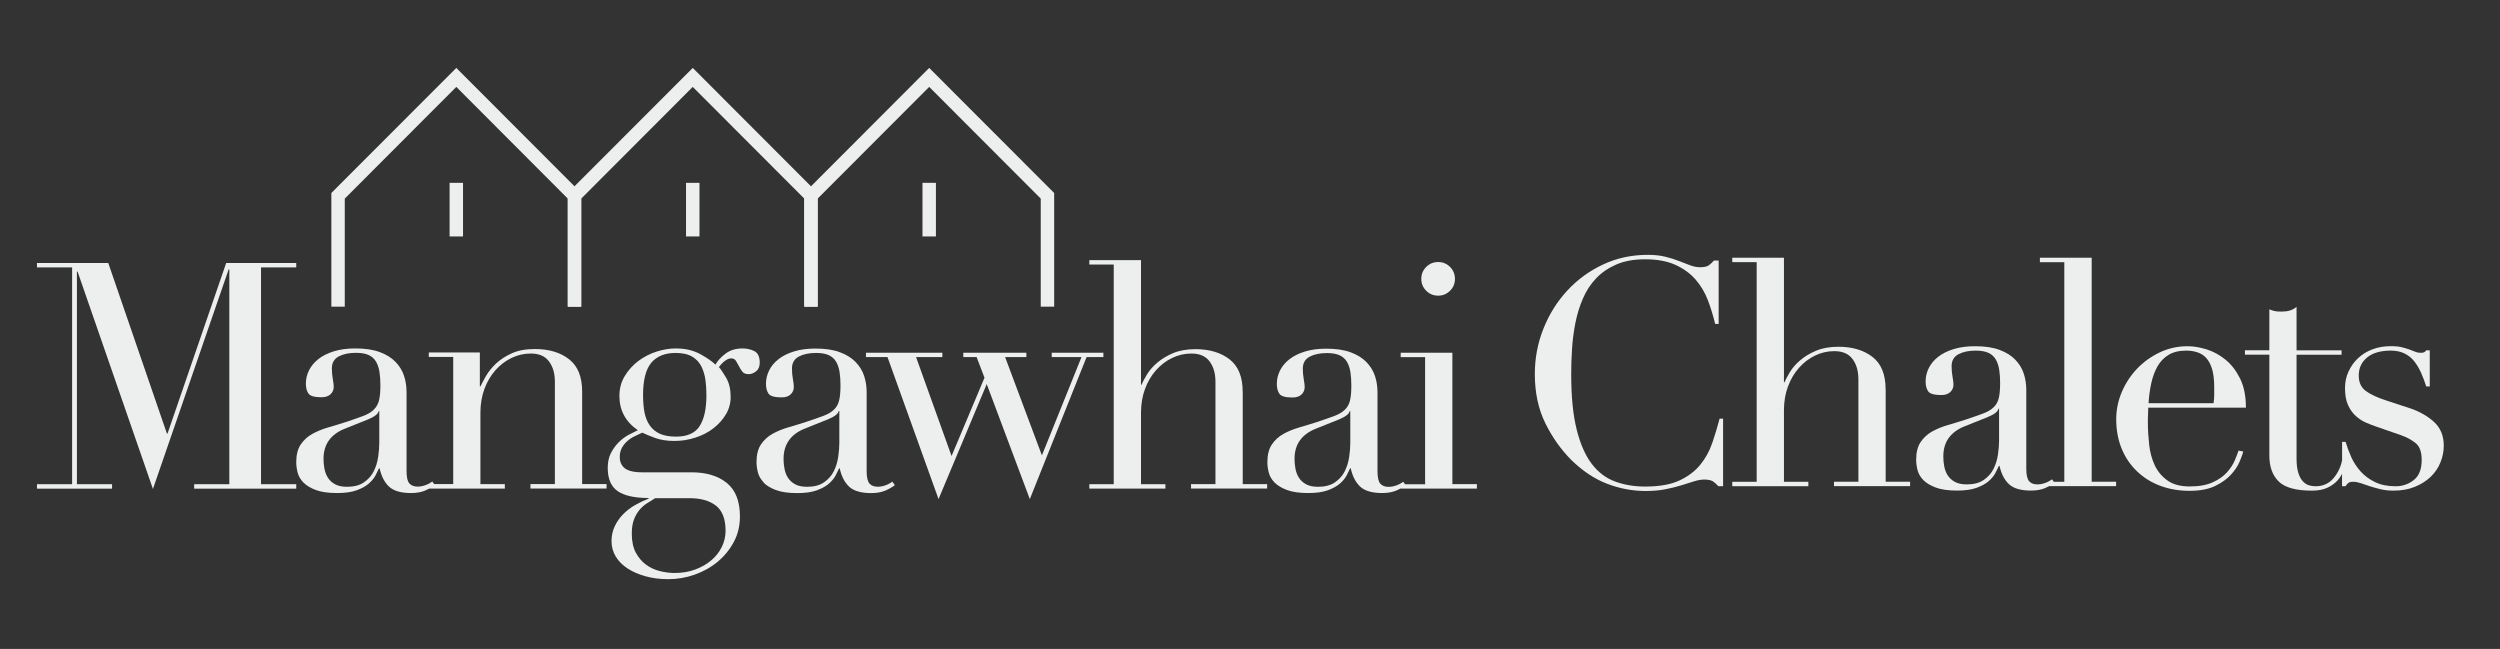 <?xml version="1.0" encoding="UTF-8"?>
<svg id="Layer_1" data-name="Layer 1" xmlns="http://www.w3.org/2000/svg" viewBox="0 0 428.11 111.13">
  <rect x="0" y="0" width="428.11" height="111.13" fill="#333333" stroke="none"/>
  <defs>
    <style>
      .cls-1 {
        fill: #ecefee;
      }
    </style>
  </defs>
  <path class="cls-1" d="M246.27,50.63c.8,0,1.47-.28,2.04-.84s.84-1.24.84-2.04-.28-1.47-.84-2.04c-.56-.56-1.24-.84-2.04-.84s-1.47.28-2.04.84c-.56.56-.84,1.24-.84,2.04s.28,1.47.84,2.04c.56.56,1.24.84,2.04.84Z"/>
  <polygon class="cls-1" points="168.97 65.77 176.35 85.47 186.07 61.15 188.95 61.15 188.95 60.4 180.1 60.4 180.1 61.15 185.2 61.15 178.42 77.98 172.12 61.15 175.76 61.15 175.76 60.4 164.96 60.4 164.96 61.15 167.24 61.15 168.59 64.68 162.95 78.09 156.87 61.15 161.37 61.15 161.37 60.4 148.29 60.4 148.29 61.15 151.98 61.15 160.72 85.47 168.97 65.77"/>
  <path class="cls-1" d="M212.8,67.07c0-2.53-.75-4.38-2.25-5.54-1.5-1.16-3.45-1.74-5.83-1.74-1.48,0-2.76.23-3.83.68-1.07.45-1.97,1-2.71,1.63-.74.63-1.33,1.3-1.76,2.01-.43.71-.74,1.29-.92,1.76h-.11v-21.33h-8.85v.76h4.18v37.61h-4.18v.76h13.03v-.76h-4.18v-12.27c0-1.45.23-2.79.68-4.02s1.08-2.3,1.87-3.2c.8-.9,1.72-1.61,2.77-2.12,1.05-.51,2.15-.76,3.31-.76,1.41,0,2.45.45,3.12,1.36.67.9,1,2.06,1,3.47v17.53h-4.18v.76h13.03v-.76h-4.18v-15.85Z"/>
  <polygon class="cls-1" points="33.25 82.92 33.25 83.68 50.73 83.68 50.73 82.92 44.7 82.92 44.7 45.79 50.73 45.79 50.73 45.04 38.73 45.04 28.69 74.24 28.58 74.24 18.54 45.04 6.33 45.04 6.33 45.79 12.35 45.79 12.35 82.92 6.33 82.92 6.33 83.68 19.19 83.68 19.19 82.92 13.17 82.92 13.17 46.5 13.28 46.5 26.19 83.73 39.16 46.12 39.27 46.12 39.27 82.92 33.25 82.92"/>
  <path class="cls-1" d="M248.71,82.92v-22.52h-8.85v.76h4.18v21.77h-3.43l-.32-.43c-.4.29-.81.51-1.25.65-.43.15-.85.22-1.25.22-.62,0-1.09-.18-1.41-.54-.33-.36-.49-1.07-.49-2.12v-13.51c0-.98-.14-1.91-.43-2.8-.29-.89-.78-1.68-1.46-2.39-.69-.71-1.59-1.27-2.71-1.68-1.12-.42-2.51-.62-4.18-.62-1.38,0-2.6.16-3.66.49-1.07.33-1.95.77-2.66,1.33-.71.56-1.24,1.2-1.6,1.93-.36.72-.54,1.48-.54,2.28,0,.69.14,1.25.43,1.68.29.43,1.03.65,2.23.65.69,0,1.21-.17,1.57-.52.36-.34.54-.77.54-1.28,0-.29-.05-.73-.16-1.33s-.16-1.2-.16-1.82c0-.94.39-1.62,1.17-2.04.78-.41,1.76-.62,2.96-.62.9,0,1.63.13,2.17.38.54.25.96.62,1.25,1.11.29.49.49,1.08.6,1.76.11.69.16,1.46.16,2.33,0,1.08-.08,1.94-.24,2.58s-.46,1.16-.9,1.57c-.43.42-1.04.77-1.82,1.06-.78.29-1.76.63-2.96,1.03-1.01.33-2.02.63-3.01.92-1,.29-1.9.66-2.71,1.11-.81.45-1.47,1.06-1.98,1.82-.51.76-.76,1.77-.76,3.04,0,.54.08,1.13.24,1.76.16.63.5,1.2,1,1.71.51.51,1.21.93,2.12,1.27.9.34,2.12.52,3.64.52,1.34,0,2.44-.15,3.31-.46.87-.31,1.56-.69,2.09-1.14.52-.45.91-.92,1.17-1.41.25-.49.45-.9.6-1.22h.11c.29,1.34.82,2.38,1.6,3.12.78.74,2.04,1.11,3.77,1.11.94,0,1.74-.14,2.39-.41.29-.12.56-.26.81-.39v.04h13.03v-.76h-4.18ZM231.23,75.81c0,.72-.06,1.53-.19,2.42-.13.89-.38,1.71-.76,2.47-.38.76-.94,1.39-1.68,1.9-.74.51-1.71.76-2.9.76-.83,0-1.51-.14-2.04-.43-.53-.29-.93-.66-1.22-1.11-.29-.45-.49-.97-.6-1.55-.11-.58-.16-1.14-.16-1.68,0-1.27.31-2.32.92-3.17.61-.85,1.5-1.51,2.66-1.98l4.07-1.63c1.12-.47,1.72-.94,1.79-1.41h.11v5.43Z"/>
  <path class="cls-1" d="M63.97,70.19c-.43.42-1.04.77-1.82,1.06-.78.29-1.76.63-2.96,1.03-1.01.33-2.02.63-3.01.92-1,.29-1.9.66-2.71,1.11-.81.45-1.47,1.06-1.98,1.82-.51.76-.76,1.77-.76,3.04,0,.54.08,1.13.24,1.76.16.63.5,1.2,1,1.71.51.51,1.21.93,2.12,1.27.9.34,2.12.52,3.64.52,1.34,0,2.44-.15,3.31-.46.87-.31,1.56-.69,2.09-1.14.52-.45.91-.92,1.17-1.41.25-.49.45-.9.6-1.22h.11c.29,1.34.82,2.38,1.6,3.12.78.74,2.04,1.11,3.77,1.11.94,0,1.74-.14,2.39-.41.26-.11.5-.23.73-.35h12.95v-.76h-4.18v-12.27c0-1.45.23-2.79.68-4.02.45-1.23,1.08-2.3,1.87-3.2.8-.9,1.72-1.61,2.77-2.12,1.05-.51,2.15-.76,3.31-.76,1.41,0,2.45.45,3.12,1.36.67.9,1,2.06,1,3.47v17.53h-4.18v.76h13.03v-.76h-4.18v-15.85c0-2.53-.75-4.38-2.25-5.54-1.5-1.16-3.45-1.74-5.83-1.74-1.56,0-2.88.24-3.96.73-1.09.49-1.99,1.08-2.71,1.76-.72.69-1.29,1.39-1.71,2.12-.42.72-.73,1.32-.95,1.79h-.11v-5.81h-8.74v.76h4.18v21.77h-3.27l-.32-.43c-.4.29-.81.51-1.25.65-.43.15-.85.22-1.25.22-.62,0-1.09-.18-1.41-.54-.33-.36-.49-1.07-.49-2.12v-13.51c0-.98-.14-1.91-.43-2.8-.29-.89-.78-1.68-1.46-2.39-.69-.71-1.59-1.27-2.71-1.68-1.12-.42-2.51-.62-4.18-.62-1.38,0-2.6.16-3.66.49-1.07.33-1.95.77-2.66,1.33-.71.56-1.24,1.2-1.6,1.93-.36.72-.54,1.48-.54,2.28,0,.69.14,1.25.43,1.68.29.43,1.03.65,2.23.65.69,0,1.21-.17,1.57-.52.36-.34.54-.77.54-1.28,0-.29-.05-.73-.16-1.33s-.16-1.2-.16-1.82c0-.94.39-1.62,1.17-2.04.78-.41,1.76-.62,2.96-.62.9,0,1.63.13,2.17.38.54.25.96.62,1.25,1.11.29.49.49,1.08.6,1.76.11.69.16,1.46.16,2.33,0,1.08-.08,1.94-.24,2.58s-.46,1.16-.9,1.57ZM64.95,75.81c0,.72-.06,1.53-.19,2.42-.13.89-.38,1.71-.76,2.47-.38.76-.94,1.39-1.68,1.9-.74.51-1.71.76-2.9.76-.83,0-1.51-.14-2.04-.43-.53-.29-.93-.66-1.22-1.11-.29-.45-.49-.97-.6-1.55-.11-.58-.16-1.14-.16-1.68,0-1.27.31-2.32.92-3.17.61-.85,1.5-1.51,2.66-1.98l4.07-1.63c1.12-.47,1.72-.94,1.79-1.41h.11v5.43Z"/>
  <path class="cls-1" d="M124.11,61.83c.38-.31.75-.46,1.11-.46s.63.15.81.43c.18.29.35.6.52.92.16.33.35.63.57.92.22.29.58.43,1.09.43.43,0,.86-.16,1.27-.49.42-.33.62-.81.62-1.47,0-1.01-.31-1.67-.92-1.98-.62-.31-1.28-.46-2.01-.46-1.16,0-2.13.29-2.9.87-.78.58-1.37,1.21-1.76,1.9-.54-.54-1.4-1.14-2.58-1.79-1.18-.65-2.58-.98-4.21-.98-1.05,0-2.14.18-3.28.54-1.14.36-2.18.9-3.12,1.6-.94.71-1.72,1.57-2.33,2.58-.62,1.01-.92,2.15-.92,3.42,0,2.46,1.05,4.41,3.15,5.86-.47.22-1,.49-1.6.81-.6.33-1.16.75-1.68,1.27-.52.53-.97,1.14-1.33,1.85-.36.71-.54,1.55-.54,2.52,0,1.88.57,3.21,1.71,3.99,1.14.78,2.9,1.17,5.29,1.17v.11c-.76.29-1.52.65-2.28,1.08-.76.43-1.44.95-2.04,1.55s-1.09,1.28-1.46,2.06c-.38.78-.57,1.64-.57,2.58s.24,1.86.73,2.66c.49.8,1.17,1.47,2.04,2.04s1.89,1,3.07,1.33c1.18.33,2.47.49,3.88.49,1.56,0,3.08-.26,4.56-.79,1.48-.53,2.8-1.27,3.94-2.23,1.14-.96,2.05-2.09,2.74-3.39.69-1.3,1.03-2.75,1.03-4.34,0-2.6-.75-4.51-2.25-5.73-1.5-1.21-3.52-1.82-6.05-1.82h-8.58c-.47,0-.92-.04-1.36-.11-.43-.07-.82-.2-1.17-.38-.34-.18-.62-.45-.84-.81-.22-.36-.33-.81-.33-1.36,0-.58.13-1.09.38-1.55.25-.45.57-.84.95-1.17.38-.33.8-.6,1.25-.81.45-.22.88-.41,1.28-.6.51.25,1.23.55,2.17.9.94.34,2.04.52,3.31.52s2.43-.19,3.61-.57c1.18-.38,2.21-.91,3.09-1.6.89-.69,1.6-1.48,2.14-2.39.54-.9.81-1.9.81-2.98,0-1.3-.25-2.39-.76-3.26-.51-.87-.92-1.48-1.25-1.85.29-.4.62-.75,1-1.06ZM118.06,85.31c1.92,0,3.43.42,4.53,1.27,1.1.85,1.66,2.29,1.66,4.32,0,.94-.21,1.85-.62,2.71-.42.87-1.01,1.64-1.79,2.31-.78.67-1.7,1.2-2.77,1.6-1.07.4-2.25.6-3.55.6-.83,0-1.68-.11-2.55-.33-.87-.22-1.66-.59-2.36-1.11-.71-.52-1.28-1.21-1.74-2.06-.45-.85-.68-1.93-.68-3.23,0-.94.12-1.73.35-2.36.23-.63.54-1.19.92-1.65.38-.47.81-.86,1.3-1.17.49-.31.97-.61,1.44-.9h5.86ZM119.79,73.01c-.8,1.18-2.14,1.76-4.02,1.76-1.12,0-2.04-.16-2.77-.49-.72-.33-1.3-.8-1.74-1.44-.43-.63-.73-1.38-.9-2.25-.16-.87-.24-1.85-.24-2.93,0-2.57.47-4.41,1.41-5.54.94-1.12,2.33-1.68,4.18-1.68,1.19,0,2.14.22,2.85.65s1.23,1,1.57,1.71c.34.71.57,1.48.68,2.33.11.85.16,1.69.16,2.52,0,2.39-.4,4.17-1.19,5.35Z"/>
  <path class="cls-1" d="M130.76,82.65c.51.51,1.21.93,2.12,1.27.9.34,2.12.52,3.64.52,1.34,0,2.44-.15,3.31-.46.87-.31,1.56-.69,2.09-1.14.52-.45.91-.92,1.17-1.41.25-.49.45-.9.6-1.22h.11c.29,1.34.82,2.38,1.6,3.12.78.74,2.04,1.11,3.77,1.11.94,0,1.74-.14,2.39-.41.65-.27,1.21-.59,1.68-.95l-.43-.6c-.4.29-.81.51-1.25.65-.43.15-.85.22-1.25.22-.62,0-1.09-.18-1.41-.54s-.49-1.07-.49-2.12v-13.51c0-.98-.14-1.91-.43-2.8-.29-.89-.78-1.68-1.46-2.39-.69-.71-1.59-1.27-2.71-1.68-1.12-.42-2.51-.62-4.18-.62-1.38,0-2.6.16-3.66.49-1.07.33-1.95.77-2.66,1.33-.71.56-1.24,1.2-1.6,1.93-.36.72-.54,1.48-.54,2.28,0,.69.14,1.25.43,1.68.29.43,1.03.65,2.23.65.69,0,1.21-.17,1.57-.52.36-.34.54-.77.54-1.28,0-.29-.05-.73-.16-1.33s-.16-1.2-.16-1.82c0-.94.39-1.62,1.17-2.04.78-.41,1.76-.62,2.96-.62.9,0,1.63.13,2.17.38.54.25.96.62,1.25,1.11.29.49.49,1.08.6,1.76.11.69.16,1.46.16,2.33,0,1.08-.08,1.94-.24,2.58s-.46,1.16-.9,1.57c-.43.42-1.04.77-1.82,1.06-.78.29-1.76.63-2.96,1.03-1.01.33-2.02.63-3.01.92-1,.29-1.9.66-2.71,1.11-.81.45-1.47,1.06-1.98,1.82-.51.76-.76,1.77-.76,3.04,0,.54.08,1.13.24,1.76.16.63.5,1.2,1,1.71ZM135.1,75.4c.61-.85,1.5-1.51,2.66-1.98l4.07-1.63c1.12-.47,1.72-.94,1.79-1.41h.11v5.43c0,.72-.06,1.53-.19,2.42-.13.89-.38,1.71-.76,2.47-.38.76-.94,1.39-1.68,1.9-.74.51-1.71.76-2.9.76-.83,0-1.51-.14-2.04-.43-.53-.29-.93-.66-1.22-1.11-.29-.45-.49-.97-.6-1.55-.11-.58-.16-1.14-.16-1.68,0-1.27.31-2.32.92-3.17Z"/>
  <path class="cls-1" d="M293.21,75.86c-.47,1.39-1.16,2.64-2.06,3.74-.9,1.1-2.1,2-3.58,2.69-1.48.69-3.44,1.03-5.86,1.03-1.88,0-3.6-.29-5.16-.87-1.56-.58-2.89-1.59-3.99-3.04-1.1-1.45-1.96-3.42-2.58-5.92-.62-2.5-.92-5.64-.92-9.44,0-1.34.04-2.76.14-4.26.09-1.5.28-2.99.57-4.45.29-1.47.71-2.86,1.28-4.18.56-1.32,1.31-2.48,2.25-3.47.94-1,2.1-1.79,3.47-2.39,1.37-.6,3.02-.9,4.94-.9,2.06,0,3.79.32,5.18.95,1.39.63,2.54,1.46,3.45,2.5.9,1.03,1.61,2.22,2.12,3.55.51,1.34.92,2.7,1.25,4.07h.6v-10.85h-.81c-.25.29-.53.55-.84.79-.31.24-.82.35-1.55.35-.54,0-1.1-.11-1.68-.33-.58-.22-1.21-.46-1.9-.73-.69-.27-1.47-.52-2.33-.73-.87-.22-1.86-.33-2.99-.33-2.79,0-5.36.55-7.71,1.66-2.35,1.1-4.4,2.6-6.13,4.48-1.74,1.88-3.09,4.05-4.07,6.51-.98,2.46-1.47,5.05-1.47,7.76,0,3.18.6,5.99,1.79,8.41,1.19,2.42,2.68,4.52,4.45,6.3,1.92,1.88,3.95,3.24,6.11,4.07,2.15.83,4.37,1.25,6.65,1.25,1.23,0,2.35-.1,3.37-.3,1.01-.2,1.93-.43,2.74-.68.81-.25,1.54-.48,2.17-.68.63-.2,1.22-.3,1.76-.3.69,0,1.19.12,1.52.35.33.24.61.5.87.79h.81v-11.56h-.6c-.36,1.38-.78,2.76-1.25,4.15Z"/>
  <path class="cls-1" d="M322.9,66.66c0-2.53-.75-4.38-2.25-5.54-1.5-1.16-3.45-1.74-5.83-1.74-1.48,0-2.76.23-3.83.68-1.07.45-1.97,1-2.71,1.63-.74.63-1.33,1.3-1.76,2.01s-.74,1.29-.92,1.76h-.11v-21.33h-8.85v.76h4.18v37.61h-4.18v.76h13.03v-.76h-4.18v-12.27c0-1.45.23-2.79.68-4.02s1.08-2.3,1.87-3.2c.8-.9,1.72-1.61,2.77-2.12,1.05-.51,2.15-.76,3.31-.76,1.41,0,2.45.45,3.12,1.36.67.9,1,2.06,1,3.47v17.53h-4.18v.76h13.03v-.76h-4.18v-15.85Z"/>
  <path class="cls-1" d="M358.17,44.14h-8.85v.76h4.18v37.61h-1.79l-.32-.43c-.4.29-.81.51-1.25.65-.43.15-.85.22-1.25.22-.62,0-1.09-.18-1.41-.54s-.49-1.07-.49-2.12v-13.51c0-.98-.14-1.91-.43-2.8-.29-.89-.78-1.68-1.46-2.39-.69-.71-1.59-1.27-2.71-1.68-1.12-.42-2.51-.62-4.18-.62-1.38,0-2.6.16-3.66.49-1.07.33-1.95.77-2.66,1.33-.71.56-1.24,1.2-1.6,1.93-.36.72-.54,1.48-.54,2.28,0,.69.14,1.25.43,1.68.29.43,1.03.65,2.23.65.69,0,1.21-.17,1.57-.52.36-.34.54-.77.54-1.28,0-.29-.05-.73-.16-1.33-.11-.6-.16-1.2-.16-1.82,0-.94.39-1.62,1.17-2.04.78-.41,1.76-.62,2.96-.62.9,0,1.63.13,2.17.38.54.25.96.62,1.25,1.11.29.49.49,1.08.6,1.76.11.69.16,1.46.16,2.33,0,1.08-.08,1.94-.24,2.58s-.46,1.16-.9,1.57c-.43.42-1.04.77-1.82,1.06-.78.29-1.76.63-2.96,1.03-1.01.33-2.02.63-3.01.92-1,.29-1.9.66-2.71,1.11-.81.45-1.47,1.06-1.98,1.82-.51.76-.76,1.77-.76,3.04,0,.54.08,1.13.24,1.76.16.63.5,1.2,1,1.71.51.51,1.21.93,2.12,1.27.9.34,2.12.52,3.64.52,1.34,0,2.44-.15,3.31-.46.87-.31,1.56-.69,2.09-1.14.52-.45.91-.92,1.17-1.41.25-.49.45-.9.6-1.22h.11c.29,1.34.82,2.38,1.6,3.12.78.74,2.04,1.11,3.77,1.11.94,0,1.74-.14,2.39-.41.26-.11.5-.23.73-.35h11.47v-.76h-4.18v-38.37ZM342.33,75.4c0,.72-.06,1.53-.19,2.42-.13.89-.38,1.71-.76,2.47-.38.76-.94,1.39-1.68,1.9-.74.51-1.71.76-2.9.76-.83,0-1.51-.14-2.04-.43-.53-.29-.93-.66-1.22-1.11-.29-.45-.49-.97-.6-1.55-.11-.58-.16-1.14-.16-1.68,0-1.27.31-2.32.92-3.17.62-.85,1.5-1.51,2.66-1.98l4.07-1.63c1.12-.47,1.72-.94,1.79-1.41h.11v5.43Z"/>
  <path class="cls-1" d="M367.88,69.81h16.72c0-1.99-.34-3.65-1-4.99-.67-1.34-1.5-2.42-2.5-3.23-1-.81-2.07-1.4-3.23-1.76-1.16-.36-2.24-.54-3.26-.54-1.7,0-3.29.35-4.78,1.06-1.48.71-2.78,1.64-3.88,2.8-1.1,1.16-1.97,2.49-2.61,3.99-.63,1.5-.95,3.05-.95,4.64,0,1.85.31,3.52.92,5.02.61,1.5,1.48,2.79,2.61,3.88,1.12,1.09,2.45,1.92,3.99,2.5,1.54.58,3.21.87,5.02.87s3.28-.28,4.42-.84c1.14-.56,2.04-1.21,2.71-1.95.67-.74,1.16-1.48,1.47-2.23.31-.74.52-1.31.62-1.71l-.81-.16c-.15.43-.36,1-.65,1.68-.29.69-.73,1.37-1.33,2.04-.6.67-1.41,1.24-2.44,1.71-1.03.47-2.34.71-3.94.71s-2.87-.34-3.83-1.03c-.96-.69-1.68-1.56-2.17-2.61-.49-1.05-.81-2.23-.95-3.53-.14-1.3-.22-2.55-.22-3.74,0-.58,0-1.06.03-1.44.02-.38.03-.75.03-1.11ZM368.39,65.63c.24-1.09.59-2.04,1.06-2.88.47-.83,1.1-1.49,1.9-1.98s1.81-.73,3.04-.73c.69,0,1.33.1,1.93.3.6.2,1.1.53,1.52,1,.41.47.74,1.1.98,1.9.23.8.35,1.81.35,3.04v1.36c0,.43-.04.9-.11,1.41h-11.13c.07-1.19.22-2.33.46-3.42Z"/>
  <path class="cls-1" d="M412.71,69.92l-3.96-1.3c-1.59-.51-2.79-1.06-3.61-1.66-.81-.6-1.22-1.47-1.22-2.63,0-1.3.48-2.34,1.44-3.12.96-.78,2.31-1.17,4.04-1.17.9,0,1.69.16,2.36.49.67.33,1.23.78,1.68,1.36.45.58.84,1.24,1.17,1.98.33.74.61,1.51.87,2.31h.6v-6.19h-.6c-.18.29-.47.43-.87.43s-.74-.06-1.03-.19c-.29-.13-.62-.25-.98-.38-.36-.13-.79-.25-1.28-.38-.49-.13-1.13-.19-1.93-.19-1.12,0-2.16.18-3.12.54-.96.36-1.78.87-2.47,1.52-.69.65-1.23,1.41-1.63,2.28-.4.87-.6,1.81-.6,2.82,0,1.19.17,2.17.52,2.93.34.76.79,1.38,1.33,1.87.54.49,1.13.87,1.76,1.14.63.27,1.22.5,1.76.68l4.23,1.47c.94.33,1.76.77,2.47,1.33.71.56,1.06,1.53,1.06,2.9,0,1.59-.45,2.74-1.36,3.45-.91.71-1.94,1.06-3.09,1.06-1.38,0-2.55-.23-3.53-.71-.98-.47-1.8-1.08-2.47-1.82-.67-.74-1.2-1.56-1.6-2.44-.4-.89-.72-1.76-.98-2.63h-.6v3.14c-.23,1.15-.71,2.18-1.47,3.08-.78.92-1.8,1.38-3.07,1.38-.36,0-.73-.05-1.11-.16-.38-.11-.73-.33-1.06-.68-.33-.34-.59-.83-.79-1.46-.2-.63-.3-1.46-.3-2.47v-17.75h7.71v-.76h-7.71v-7.44c-.36.29-.74.5-1.14.62-.4.13-.87.19-1.41.19-.62,0-1.05-.04-1.3-.11-.25-.07-.53-.16-.81-.27v7h-4.18v.76h4.18v17.26c0,1.92.53,3.4,1.6,4.45,1.07,1.05,2.96,1.57,5.67,1.57,1.09,0,1.99-.17,2.71-.52.72-.34,1.31-.78,1.76-1.3.29-.34.52-.69.71-1.05v2.11h.6c.11-.18.25-.35.43-.52.18-.16.47-.24.87-.24s.83.08,1.3.24c.47.16.99.33,1.55.52.56.18,1.18.35,1.85.52.67.16,1.4.24,2.2.24,1.38,0,2.6-.22,3.66-.65s1.97-1,2.71-1.71c.74-.71,1.3-1.53,1.68-2.47.38-.94.57-1.9.57-2.88,0-1.66-.54-3-1.63-4.02-1.09-1.01-2.48-1.81-4.18-2.39Z"/>
  <g>
    <g>
      <polygon class="cls-1" points="99.53 52.51 97.23 52.51 97.23 34.01 78.14 14.88 59.04 34.01 59.04 52.51 56.74 52.51 56.74 33.05 78.14 11.63 99.53 33.05 99.53 52.51"/>
      <rect class="cls-1" x="76.99" y="31.31" width="2.3" height="9.18"/>
    </g>
    <g>
      <polygon class="cls-1" points="140.02 52.51 137.73 52.51 137.73 34.01 118.63 14.88 99.53 34.01 99.53 52.51 97.23 52.51 97.23 33.05 118.63 11.63 140.02 33.05 140.02 52.51"/>
      <rect class="cls-1" x="117.48" y="31.31" width="2.3" height="9.18"/>
    </g>
    <g>
      <polygon class="cls-1" points="180.52 52.51 178.22 52.51 178.22 34.01 159.12 14.88 140.02 34.01 140.02 52.51 137.73 52.51 137.73 33.05 159.12 11.63 180.52 33.05 180.52 52.51"/>
      <rect class="cls-1" x="157.97" y="31.31" width="2.3" height="9.18"/>
    </g>
  </g>
</svg>